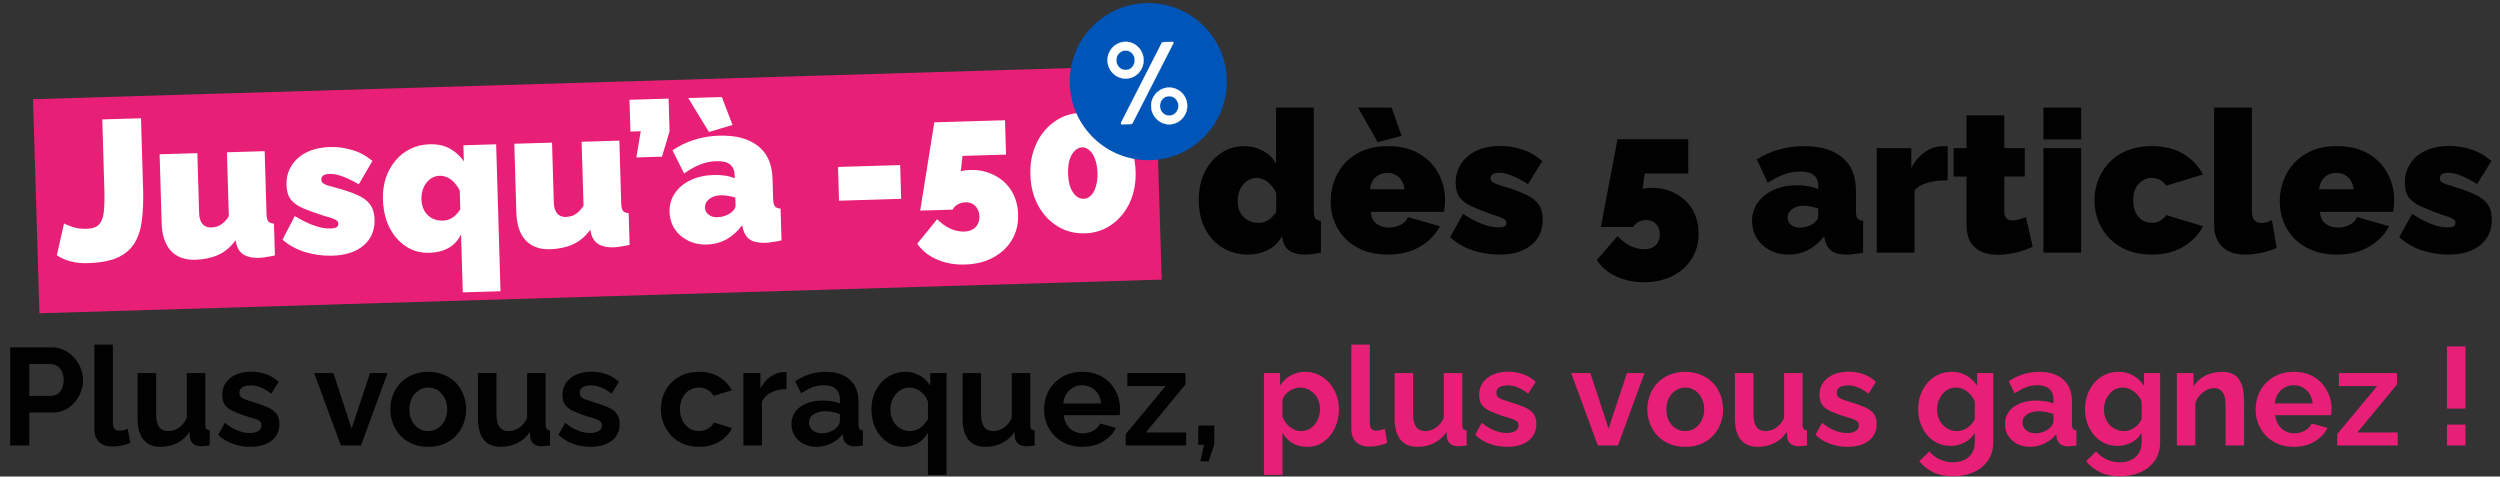 <svg fill="none" height="138" viewBox="0 0 724 138" width="724" xmlns="http://www.w3.org/2000/svg"><rect x="0" y="0" width="724" height="138" fill="#333333" stroke="none"/><path d="m2.96 129v-28.4h12.04c1.307 0 2.507.267 3.6.8s2.04 1.253 2.84 2.16c.827.907 1.467 1.92 1.92 3.04s.68 2.267.68 3.44c0 1.6-.373 3.12-1.12 4.56s-1.773 2.613-3.08 3.52-2.853 1.36-4.64 1.36h-6.72v9.52zm5.52-14.36h6.4c.667 0 1.267-.187 1.8-.56s.96-.907 1.28-1.6c.32-.72.48-1.533.48-2.44 0-.987-.187-1.827-.56-2.52-.347-.693-.813-1.213-1.4-1.56-.56-.347-1.173-.52-1.84-.52h-6.16zm18.842-14.84h5.36v22.48c0 .96.16 1.613.48 1.96.32.32.76.48 1.32.48.427 0 .867-.053 1.32-.16.453-.107.853-.24 1.2-.4l.72 4.08c-.72.347-1.56.613-2.52.8s-1.827.28-2.6.28c-1.68 0-2.987-.44-3.92-1.32-.907-.907-1.36-2.187-1.36-3.84zm12.535 21.36v-13.12h5.36v11.96c0 1.6.293 2.813.88 3.64.587.8 1.453 1.2 2.6 1.2.693 0 1.373-.133 2.04-.4.693-.293 1.32-.72 1.88-1.28.587-.56 1.08-1.267 1.48-2.12v-13h5.36v14.96c0 .56.093.96.28 1.2.213.24.547.387 1 .44v4.36c-.533.08-.987.133-1.36.16-.347.053-.667.08-.96.08-.96 0-1.747-.213-2.36-.64-.587-.453-.933-1.067-1.04-1.84l-.12-1.68c-.933 1.413-2.133 2.493-3.6 3.24-1.467.72-3.08 1.08-4.84 1.08-2.16 0-3.8-.693-4.92-2.08-1.12-1.413-1.68-3.467-1.68-6.16zm32.647 8.24c-1.787 0-3.493-.293-5.12-.88-1.627-.587-3.027-1.453-4.2-2.6l1.92-3.48c1.253 1.013 2.48 1.76 3.68 2.24 1.227.48 2.4.72 3.52.72 1.04 0 1.867-.187 2.48-.56.64-.373.96-.933.96-1.68 0-.507-.173-.893-.52-1.16-.347-.293-.853-.547-1.52-.76-.64-.213-1.427-.453-2.36-.72-1.547-.507-2.84-1-3.88-1.48s-1.827-1.08-2.36-1.8c-.507-.747-.76-1.693-.76-2.84 0-1.387.347-2.573 1.04-3.56.72-1.013 1.707-1.8 2.96-2.36 1.28-.56 2.773-.84 4.48-.84 1.493 0 2.907.24 4.24.72 1.333.453 2.547 1.2 3.64 2.24l-2.16 3.4c-1.067-.827-2.08-1.427-3.04-1.8-.96-.4-1.933-.6-2.92-.6-.56 0-1.093.067-1.6.2-.48.133-.88.36-1.2.68-.293.293-.44.72-.44 1.28 0 .507.133.907.4 1.2.293.267.72.507 1.28.72.587.213 1.293.453 2.12.72 1.68.48 3.093.973 4.24 1.48 1.173.507 2.053 1.133 2.64 1.88.587.72.88 1.72.88 3 0 2.08-.76 3.707-2.28 4.88s-3.56 1.76-6.12 1.76zm26.201-.4-7.72-20.96h5.56l5.28 16.08 5.32-16.08h5.08l-7.68 20.96zm25.329.4c-1.707 0-3.24-.28-4.6-.84-1.36-.587-2.52-1.387-3.48-2.4-.933-1.013-1.653-2.173-2.16-3.48s-.76-2.68-.76-4.12c0-1.467.253-2.853.76-4.16s1.227-2.467 2.16-3.48c.96-1.013 2.12-1.8 3.48-2.36 1.36-.587 2.893-.88 4.6-.88s3.227.293 4.56.88c1.36.56 2.52 1.347 3.48 2.36s1.68 2.173 2.16 3.48c.507 1.307.76 2.693.76 4.16 0 1.44-.253 2.813-.76 4.12-.48 1.307-1.2 2.467-2.16 3.48-.933 1.013-2.08 1.813-3.44 2.4-1.36.56-2.893.84-4.6.84zm-5.48-10.84c0 1.227.24 2.32.72 3.28.48.933 1.133 1.667 1.96 2.2s1.76.8 2.8.8c1.013 0 1.933-.267 2.76-.8.827-.56 1.48-1.307 1.96-2.24.507-.96.76-2.053.76-3.28 0-1.2-.253-2.28-.76-3.24-.48-.96-1.133-1.707-1.96-2.24s-1.747-.8-2.76-.8c-1.04 0-1.973.28-2.8.84-.827.533-1.48 1.28-1.96 2.24-.48.933-.72 2.013-.72 3.24zm19.858 2.6v-13.12h5.36v11.96c0 1.6.293 2.813.88 3.64.587.8 1.453 1.2 2.6 1.2.693 0 1.373-.133 2.04-.4.693-.293 1.32-.72 1.88-1.28.587-.56 1.08-1.267 1.48-2.12v-13h5.36v14.96c0 .56.093.96.28 1.2.213.24.547.387 1 .44v4.36c-.533.08-.987.133-1.36.16-.347.053-.667.08-.96.08-.96 0-1.747-.213-2.36-.64-.587-.453-.933-1.067-1.04-1.84l-.12-1.68c-.933 1.413-2.133 2.493-3.6 3.24-1.467.72-3.08 1.08-4.84 1.08-2.16 0-3.8-.693-4.92-2.08-1.12-1.413-1.68-3.467-1.68-6.16zm32.646 8.24c-1.786 0-3.493-.293-5.12-.88-1.626-.587-3.026-1.453-4.2-2.6l1.92-3.48c1.254 1.013 2.48 1.76 3.68 2.24 1.227.48 2.4.72 3.52.72 1.04 0 1.867-.187 2.48-.56.64-.373.96-.933.96-1.68 0-.507-.173-.893-.52-1.16-.346-.293-.853-.547-1.52-.76-.64-.213-1.426-.453-2.36-.72-1.546-.507-2.84-1-3.88-1.48s-1.826-1.08-2.36-1.8c-.506-.747-.76-1.693-.76-2.84 0-1.387.347-2.573 1.04-3.56.72-1.013 1.707-1.8 2.96-2.36 1.28-.56 2.774-.84 4.48-.84 1.494 0 2.907.24 4.24.72 1.334.453 2.547 1.2 3.64 2.24l-2.16 3.4c-1.066-.827-2.08-1.427-3.04-1.8-.96-.4-1.933-.6-2.92-.6-.56 0-1.093.067-1.6.2-.48.133-.88.36-1.2.68-.293.293-.44.72-.44 1.28 0 .507.134.907.4 1.2.294.267.72.507 1.28.72.587.213 1.294.453 2.12.72 1.68.48 3.094.973 4.24 1.48 1.174.507 2.054 1.133 2.64 1.88.587.72.88 1.72.88 3 0 2.08-.76 3.707-2.28 4.88s-3.56 1.76-6.12 1.76zm31.415 0c-1.706 0-3.24-.28-4.6-.84-1.36-.587-2.52-1.387-3.48-2.4-.96-1.04-1.706-2.213-2.24-3.52-.506-1.307-.76-2.68-.76-4.12 0-1.973.44-3.773 1.32-5.4.907-1.653 2.187-2.973 3.84-3.96 1.654-.987 3.614-1.48 5.88-1.48 2.267 0 4.214.493 5.84 1.48 1.627.987 2.84 2.28 3.64 3.88l-5.24 1.6c-.453-.773-1.053-1.36-1.8-1.76-.746-.427-1.573-.64-2.48-.64-1.013 0-1.946.267-2.8.8-.826.507-1.48 1.24-1.96 2.2-.48.933-.72 2.027-.72 3.28 0 1.227.24 2.32.72 3.28.507.933 1.174 1.68 2 2.24.827.533 1.747.8 2.76.8.64 0 1.24-.107 1.8-.32.587-.213 1.107-.507 1.56-.88.454-.373.787-.8 1-1.28l5.24 1.6c-.48 1.04-1.186 1.973-2.12 2.8-.906.827-1.986 1.48-3.24 1.96-1.226.453-2.613.68-4.16.68zm25.299-16.72c-1.627 0-3.08.32-4.36.96-1.28.613-2.2 1.507-2.76 2.68v12.68h-5.36v-20.96h4.92v4.48c.746-1.44 1.693-2.573 2.84-3.4 1.146-.827 2.36-1.28 3.64-1.36h.68c.16 0 .293.013.4.04zm1.431 10.12c0-1.36.373-2.547 1.12-3.56.773-1.04 1.84-1.84 3.2-2.4s2.92-.84 4.68-.84c.88 0 1.773.067 2.68.2s1.693.347 2.36.64v-1.12c0-1.333-.4-2.36-1.2-3.08-.773-.72-1.933-1.08-3.48-1.08-1.147 0-2.24.2-3.28.6s-2.133.987-3.28 1.76l-1.72-3.52c1.387-.907 2.8-1.587 4.24-2.04 1.467-.453 3-.68 4.6-.68 2.987 0 5.307.747 6.96 2.24 1.68 1.493 2.52 3.627 2.52 6.4v6.68c0 .56.093.96.28 1.2.213.24.547.387 1 .44v4.36c-.48.08-.92.147-1.32.2-.373.053-.693.08-.96.08-1.067 0-1.88-.24-2.44-.72-.533-.48-.867-1.067-1-1.76l-.12-1.08c-.907 1.173-2.04 2.08-3.4 2.72s-2.747.96-4.16.96c-1.387 0-2.64-.28-3.76-.84-1.093-.587-1.96-1.373-2.6-2.36-.613-1.013-.92-2.147-.92-3.4zm13.04 1.08c.293-.32.533-.64.72-.96s.28-.613.28-.88v-2.12c-.64-.267-1.333-.467-2.08-.6-.747-.16-1.453-.24-2.12-.24-1.387 0-2.533.307-3.44.92-.88.587-1.32 1.373-1.32 2.36 0 .533.147 1.04.44 1.52s.72.867 1.28 1.16 1.227.44 2 .44c.8 0 1.587-.147 2.36-.44.773-.32 1.4-.707 1.88-1.16zm19.289 5.52c-1.333 0-2.56-.28-3.68-.84-1.12-.587-2.093-1.373-2.92-2.36s-1.467-2.147-1.92-3.48c-.427-1.333-.64-2.747-.64-4.24 0-1.52.24-2.933.72-4.24.507-1.307 1.2-2.453 2.08-3.44s1.92-1.747 3.12-2.28c1.2-.56 2.493-.84 3.88-.84 1.6 0 3.013.373 4.24 1.12 1.227.72 2.227 1.68 3 2.88v-3.64h4.68v29.48h-5.36v-12.2c-1.6 2.72-4 4.08-7.2 4.08zm2-4.56c.773 0 1.467-.147 2.08-.44.64-.293 1.213-.693 1.72-1.2.533-.533 1-1.133 1.4-1.8v-4.96c-.133-.587-.387-1.133-.76-1.64-.347-.507-.773-.947-1.28-1.32-.48-.4-1-.707-1.56-.92s-1.12-.32-1.68-.32c-.827 0-1.587.173-2.28.52-.667.347-1.253.827-1.76 1.44-.507.587-.893 1.267-1.16 2.04-.267.747-.4 1.547-.4 2.4 0 1.147.24 2.187.72 3.12s1.147 1.68 2 2.24 1.84.84 2.96.84zm15.231-3.68v-13.12h5.36v11.96c0 1.6.294 2.813.88 3.64.587.8 1.454 1.2 2.6 1.2.694 0 1.374-.133 2.04-.4.694-.293 1.32-.72 1.88-1.28.587-.56 1.08-1.267 1.48-2.12v-13h5.36v14.96c0 .56.094.96.28 1.2.214.24.547.387 1 .44v4.36c-.533.08-.986.133-1.36.16-.346.053-.666.08-.96.08-.96 0-1.746-.213-2.36-.64-.586-.453-.933-1.067-1.04-1.84l-.12-1.68c-.933 1.413-2.133 2.493-3.6 3.24-1.466.72-3.08 1.08-4.84 1.08-2.16 0-3.8-.693-4.92-2.08-1.12-1.413-1.68-3.467-1.68-6.16zm34.647 8.24c-1.68 0-3.2-.28-4.56-.84-1.36-.587-2.52-1.373-3.48-2.36-.96-1.013-1.707-2.16-2.24-3.44-.507-1.307-.76-2.68-.76-4.12 0-2 .44-3.827 1.32-5.48.907-1.653 2.187-2.973 3.84-3.96 1.68-1.013 3.653-1.52 5.92-1.52 2.293 0 4.253.507 5.88 1.52 1.627.987 2.867 2.307 3.72 3.96.88 1.627 1.32 3.387 1.32 5.28 0 .32-.013.653-.04 1-.027.32-.053.587-.08.8h-16.2c.107 1.067.413 2 .92 2.8.533.8 1.2 1.413 2 1.84.827.4 1.707.6 2.64.6 1.067 0 2.067-.253 3-.76.96-.533 1.613-1.227 1.96-2.08l4.6 1.28c-.507 1.067-1.24 2.013-2.2 2.84-.933.827-2.04 1.48-3.32 1.96-1.28.453-2.693.68-4.24.68zm-5.48-12.56h10.96c-.107-1.067-.413-1.987-.92-2.76-.48-.8-1.12-1.413-1.92-1.84-.8-.453-1.693-.68-2.68-.68-.96 0-1.84.227-2.64.68-.773.427-1.413 1.04-1.92 1.84-.48.773-.773 1.693-.88 2.76zm18.071 8.88 11.56-13.92h-11.08v-3.76h16.84v3.28l-11.48 13.92h11.68v3.76h-17.52zm21.607 7.88 1.08-4.76h-1.68v-5.6h4.64v5.6l-1.64 4.76z" fill="#010101"/><path d="m378.594 129.4c-1.627 0-3.067-.36-4.32-1.08-1.227-.747-2.187-1.747-2.88-3v12.2h-5.36v-29.48h4.68v3.6c.8-1.227 1.813-2.187 3.04-2.88 1.226-.72 2.626-1.08 4.2-1.08 1.413 0 2.706.28 3.88.84 1.2.56 2.24 1.347 3.12 2.36.88.987 1.56 2.133 2.04 3.44.506 1.28.76 2.667.76 4.16 0 2.027-.4 3.867-1.2 5.52-.774 1.653-1.854 2.973-3.24 3.96-1.36.96-2.934 1.44-4.72 1.44zm-1.8-4.56c.826 0 1.573-.173 2.24-.52.666-.347 1.24-.813 1.72-1.4.506-.613.88-1.293 1.12-2.04.266-.773.4-1.573.4-2.4 0-.88-.147-1.693-.44-2.44-.267-.747-.667-1.4-1.2-1.96-.534-.587-1.16-1.04-1.88-1.36-.694-.32-1.454-.48-2.28-.48-.507 0-1.027.093-1.56.28-.507.16-1 .4-1.48.72s-.907.693-1.28 1.12c-.347.427-.6.893-.76 1.4v4.92c.32.773.746 1.48 1.28 2.12.56.64 1.2 1.147 1.92 1.52.72.347 1.453.52 2.2.52zm14.551-25.04h5.36v22.48c0 .96.16 1.613.48 1.96.32.32.76.48 1.32.48.427 0 .867-.053 1.32-.16.454-.107.854-.24 1.2-.4l.72 4.08c-.72.347-1.56.613-2.52.8s-1.826.28-2.6.28c-1.68 0-2.986-.44-3.92-1.32-.906-.907-1.36-2.187-1.36-3.84zm12.536 21.36v-13.12h5.36v11.96c0 1.6.293 2.813.88 3.64.586.8 1.453 1.2 2.6 1.2.693 0 1.373-.133 2.04-.4.693-.293 1.32-.72 1.88-1.28.586-.56 1.08-1.267 1.48-2.12v-13h5.36v14.96c0 .56.093.96.28 1.2.213.24.546.387 1 .44v4.36c-.534.08-.987.133-1.36.16-.347.053-.667.08-.96.08-.96 0-1.747-.213-2.36-.64-.587-.453-.934-1.067-1.04-1.84l-.12-1.68c-.934 1.413-2.134 2.493-3.6 3.24-1.467.72-3.08 1.08-4.84 1.08-2.16 0-3.8-.693-4.92-2.08-1.12-1.413-1.68-3.467-1.68-6.16zm32.646 8.24c-1.786 0-3.493-.293-5.12-.88-1.626-.587-3.026-1.453-4.2-2.6l1.92-3.48c1.254 1.013 2.48 1.76 3.68 2.24 1.227.48 2.4.72 3.52.72 1.04 0 1.867-.187 2.48-.56.64-.373.96-.933.96-1.68 0-.507-.173-.893-.52-1.16-.346-.293-.853-.547-1.52-.76-.64-.213-1.426-.453-2.36-.72-1.546-.507-2.84-1-3.88-1.48s-1.826-1.08-2.36-1.8c-.506-.747-.76-1.693-.76-2.84 0-1.387.347-2.573 1.04-3.56.72-1.013 1.707-1.8 2.96-2.36 1.28-.56 2.774-.84 4.48-.84 1.494 0 2.907.24 4.24.72 1.334.453 2.547 1.2 3.64 2.24l-2.16 3.4c-1.066-.827-2.08-1.427-3.04-1.8-.96-.4-1.933-.6-2.92-.6-.56 0-1.093.067-1.6.2-.48.133-.88.36-1.2.68-.293.293-.44.72-.44 1.28 0 .507.134.907.4 1.2.294.267.72.507 1.28.72.587.213 1.294.453 2.12.72 1.68.48 3.094.973 4.24 1.48 1.174.507 2.054 1.133 2.64 1.88.587.72.88 1.72.88 3 0 2.08-.76 3.707-2.28 4.88s-3.56 1.76-6.12 1.76zm26.201-.4-7.72-20.96h5.56l5.28 16.08 5.32-16.08h5.08l-7.68 20.96zm25.33.4c-1.707 0-3.24-.28-4.6-.84-1.36-.587-2.52-1.387-3.48-2.4-.934-1.013-1.654-2.173-2.16-3.48-.507-1.307-.76-2.68-.76-4.12 0-1.467.253-2.853.76-4.16.506-1.307 1.226-2.467 2.16-3.48.96-1.013 2.12-1.8 3.48-2.36 1.36-.587 2.893-.88 4.6-.88 1.706 0 3.226.293 4.56.88 1.36.56 2.52 1.347 3.48 2.36s1.68 2.173 2.16 3.48c.506 1.307.76 2.693.76 4.16 0 1.44-.254 2.813-.76 4.12-.48 1.307-1.2 2.467-2.16 3.48-.934 1.013-2.08 1.813-3.44 2.4-1.36.56-2.894.84-4.6.84zm-5.48-10.84c0 1.227.24 2.32.72 3.28.48.933 1.133 1.667 1.96 2.2.826.533 1.76.8 2.8.8 1.013 0 1.933-.267 2.76-.8.826-.56 1.48-1.307 1.96-2.24.506-.96.76-2.053.76-3.28 0-1.2-.254-2.28-.76-3.24-.48-.96-1.134-1.707-1.96-2.24-.827-.533-1.747-.8-2.76-.8-1.04 0-1.974.28-2.8.84-.827.533-1.48 1.28-1.96 2.24-.48.933-.72 2.013-.72 3.24zm19.857 2.6v-13.12h5.36v11.96c0 1.6.294 2.813.88 3.64.587.8 1.454 1.2 2.6 1.2.694 0 1.374-.133 2.04-.4.694-.293 1.32-.72 1.88-1.28.587-.56 1.08-1.267 1.48-2.12v-13h5.36v14.96c0 .56.094.96.28 1.2.214.24.547.387 1 .44v4.36c-.533.08-.986.133-1.36.16-.346.053-.666.08-.96.08-.96 0-1.746-.213-2.36-.64-.586-.453-.933-1.067-1.04-1.84l-.12-1.68c-.933 1.413-2.133 2.493-3.6 3.24-1.466.72-3.08 1.08-4.84 1.08-2.16 0-3.8-.693-4.92-2.08-1.12-1.413-1.68-3.467-1.68-6.16zm32.647 8.24c-1.787 0-3.493-.293-5.12-.88s-3.027-1.453-4.2-2.6l1.92-3.48c1.253 1.013 2.48 1.76 3.68 2.24 1.227.48 2.4.72 3.52.72 1.04 0 1.867-.187 2.48-.56.64-.373.96-.933.96-1.68 0-.507-.173-.893-.52-1.16-.347-.293-.853-.547-1.52-.76-.64-.213-1.427-.453-2.36-.72-1.547-.507-2.84-1-3.88-1.48s-1.827-1.08-2.36-1.8c-.507-.747-.76-1.693-.76-2.84 0-1.387.347-2.573 1.04-3.56.72-1.013 1.707-1.8 2.96-2.36 1.28-.56 2.773-.84 4.48-.84 1.493 0 2.907.24 4.24.72 1.333.453 2.547 1.2 3.64 2.24l-2.16 3.4c-1.067-.827-2.08-1.427-3.04-1.8-.96-.4-1.933-.6-2.92-.6-.56 0-1.093.067-1.6.2-.48.133-.88.36-1.2.68-.293.293-.44.72-.44 1.28 0 .507.133.907.4 1.2.293.267.72.507 1.28.72.587.213 1.293.453 2.12.72 1.68.48 3.093.973 4.24 1.48 1.173.507 2.053 1.133 2.64 1.88.587.72.88 1.72.88 3 0 2.08-.76 3.707-2.28 4.88s-3.56 1.76-6.12 1.76zm29.855-.28c-1.387 0-2.667-.267-3.84-.8-1.147-.56-2.147-1.333-3-2.32-.827-.987-1.467-2.12-1.92-3.4s-.68-2.64-.68-4.08c0-1.52.24-2.933.72-4.24s1.147-2.453 2-3.44c.88-1.013 1.907-1.787 3.08-2.32 1.2-.56 2.52-.84 3.96-.84 1.627 0 3.053.373 4.28 1.12 1.227.72 2.24 1.693 3.04 2.92v-3.68h4.68v19.96c0 2.08-.507 3.853-1.52 5.32-.987 1.493-2.36 2.627-4.12 3.4-1.76.8-3.76 1.2-6 1.2-2.267 0-4.187-.387-5.76-1.16-1.573-.747-2.92-1.813-4.04-3.2l2.92-2.84c.8.987 1.8 1.76 3 2.32 1.227.56 2.52.84 3.88.84 1.147 0 2.187-.213 3.12-.64.96-.4 1.72-1.04 2.28-1.92.587-.853.88-1.96.88-3.32v-2.64c-.693 1.2-1.68 2.133-2.96 2.8-1.253.64-2.587.96-4 .96zm1.8-4.28c.587 0 1.147-.093 1.68-.28s1.027-.44 1.48-.76.853-.693 1.2-1.12c.347-.453.613-.907.8-1.36v-5c-.32-.827-.773-1.547-1.36-2.16-.56-.613-1.2-1.08-1.92-1.4-.693-.347-1.427-.52-2.2-.52-.827 0-1.573.173-2.24.52s-1.24.84-1.72 1.48c-.48.613-.853 1.307-1.12 2.08-.24.747-.36 1.533-.36 2.36 0 .853.147 1.653.44 2.4s.693 1.4 1.2 1.96c.533.56 1.147 1 1.84 1.32.72.32 1.48.48 2.28.48zm13.911-2.04c0-1.36.374-2.547 1.12-3.56.774-1.04 1.84-1.84 3.2-2.4s2.92-.84 4.68-.84c.88 0 1.774.067 2.68.2.907.133 1.694.347 2.36.64v-1.12c0-1.333-.4-2.36-1.2-3.08-.773-.72-1.933-1.08-3.48-1.08-1.146 0-2.24.2-3.28.6s-2.133.987-3.28 1.76l-1.72-3.52c1.387-.907 2.8-1.587 4.24-2.04 1.467-.453 3-.68 4.6-.68 2.987 0 5.307.747 6.96 2.24 1.68 1.493 2.52 3.627 2.52 6.4v6.68c0 .56.094.96.28 1.2.214.24.547.387 1 .44v4.36c-.48.08-.92.147-1.32.2-.373.053-.693.08-.96.08-1.066 0-1.88-.24-2.44-.72-.533-.48-.866-1.067-1-1.76l-.12-1.08c-.906 1.173-2.04 2.08-3.4 2.72s-2.746.96-4.16.96c-1.386 0-2.64-.28-3.76-.84-1.093-.587-1.96-1.373-2.6-2.36-.613-1.013-.92-2.147-.92-3.4zm13.04 1.08c.294-.32.534-.64.72-.96.187-.32.28-.613.28-.88v-2.12c-.64-.267-1.333-.467-2.08-.6-.746-.16-1.453-.24-2.12-.24-1.386 0-2.533.307-3.44.92-.88.587-1.32 1.373-1.32 2.36 0 .533.147 1.04.44 1.52.294.48.72.867 1.28 1.16s1.227.44 2 .44c.8 0 1.587-.147 2.36-.44.774-.32 1.4-.707 1.88-1.16zm19.569 5.24c-1.386 0-2.666-.267-3.84-.8-1.146-.56-2.146-1.333-3-2.32-.826-.987-1.466-2.12-1.92-3.4-.453-1.28-.68-2.64-.68-4.08 0-1.52.24-2.933.72-4.24s1.147-2.453 2-3.44c.88-1.013 1.907-1.787 3.08-2.32 1.2-.56 2.52-.84 3.96-.84 1.627 0 3.054.373 4.28 1.12 1.227.72 2.24 1.693 3.04 2.92v-3.68h4.68v19.96c0 2.08-.506 3.853-1.52 5.32-.986 1.493-2.36 2.627-4.12 3.4-1.76.8-3.76 1.2-6 1.2-2.266 0-4.186-.387-5.76-1.16-1.573-.747-2.92-1.813-4.04-3.2l2.92-2.84c.8.987 1.8 1.76 3 2.32 1.227.56 2.52.84 3.88.84 1.147 0 2.187-.213 3.12-.64.96-.4 1.72-1.04 2.28-1.92.587-.853.88-1.96.88-3.32v-2.64c-.693 1.2-1.68 2.133-2.96 2.8-1.253.64-2.586.96-4 .96zm1.8-4.28c.587 0 1.147-.093 1.68-.28.534-.187 1.027-.44 1.48-.76.454-.32.854-.693 1.2-1.12.347-.453.614-.907.8-1.36v-5c-.32-.827-.773-1.547-1.36-2.16-.56-.613-1.2-1.08-1.92-1.4-.693-.347-1.426-.52-2.2-.52-.826 0-1.573.173-2.24.52-.666.347-1.24.84-1.72 1.48-.48.613-.853 1.307-1.12 2.08-.24.747-.36 1.533-.36 2.36 0 .853.147 1.653.44 2.4.294.747.694 1.4 1.2 1.96.534.56 1.147 1 1.84 1.32.72.32 1.48.48 2.28.48zm34.832 4.16h-5.36v-11.76c0-1.68-.294-2.907-.88-3.68-.587-.773-1.4-1.16-2.44-1.16-.72 0-1.454.187-2.2.56-.72.373-1.374.893-1.96 1.56-.587.64-1.014 1.387-1.28 2.24v12.24h-5.36v-20.96h4.84v3.88c.533-.907 1.213-1.667 2.04-2.28.826-.64 1.773-1.12 2.84-1.44 1.093-.347 2.24-.52 3.44-.52 1.306 0 2.373.24 3.2.72.853.453 1.493 1.08 1.92 1.88.453.773.76 1.653.92 2.64.186.987.28 1.987.28 3zm14.38.4c-1.68 0-3.2-.28-4.56-.84-1.36-.587-2.52-1.373-3.48-2.36-.96-1.013-1.706-2.16-2.24-3.44-.506-1.307-.76-2.68-.76-4.12 0-2 .44-3.827 1.32-5.48.907-1.653 2.187-2.973 3.84-3.96 1.68-1.013 3.654-1.52 5.92-1.52 2.294 0 4.254.507 5.88 1.52 1.627.987 2.867 2.307 3.72 3.96.88 1.627 1.32 3.387 1.32 5.28 0 .32-.013.653-.04 1-.026.32-.053.587-.08.8h-16.2c.107 1.067.414 2 .92 2.8.534.8 1.2 1.413 2 1.84.827.4 1.707.6 2.64.6 1.067 0 2.067-.253 3-.76.96-.533 1.614-1.227 1.96-2.08l4.6 1.28c-.506 1.067-1.24 2.013-2.2 2.84-.933.827-2.04 1.48-3.32 1.96-1.28.453-2.693.68-4.24.68zm-5.48-12.56h10.96c-.106-1.067-.413-1.987-.92-2.76-.48-.8-1.12-1.413-1.92-1.84-.8-.453-1.693-.68-2.68-.68-.96 0-1.84.227-2.64.68-.773.427-1.413 1.04-1.92 1.84-.48.773-.773 1.693-.88 2.76zm18.071 8.88 11.56-13.92h-11.08v-3.76h16.84v3.28l-11.48 13.92h11.68v3.76h-17.52zm31.776-7.4v-18h5.36v18zm0 10.68v-6.04h5.36v6.04z" fill="#e81f76"/><path d="m347.151 57.972c0-2.992.556-5.658 1.668-7.997 1.151-2.378 2.724-4.238 4.718-5.581 1.995-1.381 4.277-2.071 6.847-2.071 1.956 0 3.759.46 5.408 1.381 1.649.882 2.896 2.11 3.74 3.682v-16.225h10.932v29.918c0 1.036.153 1.764.46 2.186.307.384.844.614 1.611.69v9.206c-1.88.384-3.414.575-4.603.575-1.841 0-3.299-.345-4.373-1.036-1.074-.691-1.764-1.745-2.071-3.164l-.23-1.093c-1.036 1.841-2.436 3.184-4.2 4.027-1.765.844-3.644 1.266-5.639 1.266-2.071 0-3.989-.384-5.753-1.151-1.726-.767-3.241-1.841-4.545-3.222-1.266-1.419-2.244-3.088-2.935-5.005-.69-1.956-1.035-4.085-1.035-6.386zm22.438 3.452v-5.408c-.345-.882-.824-1.649-1.438-2.301-.575-.69-1.227-1.227-1.956-1.611s-1.477-.575-2.244-.575c-.806 0-1.554.173-2.244.518-.652.345-1.227.825-1.726 1.438s-.882 1.323-1.151 2.129c-.268.805-.402 1.669-.402 2.589 0 .959.134 1.822.402 2.589.307.767.729 1.438 1.266 2.014.537.537 1.17.959 1.899 1.266.729.307 1.534.46 2.416.46.537 0 1.036-.058 1.496-.173.46-.153.902-.345 1.323-.575.422-.269.825-.595 1.209-.978.422-.422.805-.882 1.15-1.381zm32.337 12.312c-2.646 0-5.005-.403-7.076-1.208-2.072-.844-3.817-1.975-5.236-3.394-1.381-1.419-2.436-3.049-3.165-4.891-.728-1.841-1.093-3.778-1.093-5.811 0-2.915.633-5.581 1.899-7.997 1.266-2.455 3.126-4.411 5.581-5.869 2.455-1.496 5.485-2.244 9.09-2.244 3.606 0 6.636.729 9.091 2.186 2.455 1.458 4.315 3.375 5.581 5.753s1.898 4.967 1.898 7.767c0 .575-.038 1.17-.115 1.784-.038.575-.096 1.093-.172 1.553h-21.231c.077 1.074.365 1.956.863 2.647.537.652 1.189 1.131 1.957 1.438.805.307 1.63.46 2.474.46 1.189 0 2.301-.269 3.337-.805 1.074-.537 1.783-1.285 2.128-2.244l9.264 2.647c-.806 1.611-1.937 3.03-3.395 4.258-1.419 1.227-3.107 2.205-5.063 2.934-1.956.69-4.162 1.036-6.617 1.036zm-5.178-18.929h10.011c-.115-.997-.402-1.841-.863-2.531-.422-.69-.997-1.227-1.726-1.611-.69-.384-1.496-.575-2.416-.575-.921 0-1.746.192-2.474.575-.691.384-1.266.921-1.726 1.611-.422.69-.691 1.534-.806 2.531zm-3.452-23.647h9.723l2.877 8.17-6.904 1.841zm40.929 42.576c-2.647 0-5.255-.422-7.825-1.266-2.531-.882-4.679-2.148-6.444-3.797l3.74-6.732c1.88 1.227 3.682 2.186 5.408 2.877 1.765.691 3.357 1.036 4.776 1.036.805 0 1.4-.096 1.783-.288.384-.23.576-.595.576-1.093 0-.345-.134-.633-.403-.863-.268-.23-.71-.46-1.323-.69-.576-.23-1.324-.479-2.244-.748-2.378-.844-4.373-1.63-5.984-2.359-1.572-.729-2.761-1.611-3.567-2.647-.767-1.074-1.151-2.493-1.151-4.258 0-2.071.518-3.893 1.554-5.466 1.035-1.611 2.512-2.877 4.43-3.797 1.956-.92 4.296-1.381 7.019-1.381 2.033 0 4.066.326 6.099.978 2.071.614 4.066 1.745 5.984 3.395l-4.143 6.674c-1.918-1.189-3.548-2.033-4.89-2.531-1.304-.499-2.474-.748-3.51-.748-.499 0-.94.058-1.323.173-.346.115-.614.288-.806.518-.192.23-.287.537-.287.92 0 .384.134.71.402.978.269.23.691.46 1.266.69.575.192 1.304.422 2.186.691 2.609.767 4.737 1.553 6.387 2.359 1.649.767 2.857 1.707 3.624 2.819.806 1.112 1.209 2.57 1.209 4.373 0 3.184-1.132 5.677-3.395 7.479-2.225 1.803-5.274 2.704-9.148 2.704zm41.862 7.997c-2.992 0-5.696-.575-8.113-1.726-2.378-1.112-4.219-2.685-5.523-4.718l5.984-6.904c1.112 1.189 2.339 2.129 3.682 2.819 1.381.652 2.723.978 4.027.978.959 0 1.765-.173 2.417-.518.69-.345 1.208-.844 1.553-1.496.384-.652.576-1.4.576-2.244 0-.844-.173-1.573-.518-2.186-.307-.652-.767-1.151-1.381-1.496-.575-.345-1.266-.518-2.071-.518-.806 0-1.554.192-2.244.575-.652.345-1.151.825-1.496 1.438h-9.378l4.833-25.43h20.482v9.954h-12.6l-.633 4.43s.211-.038.633-.115c.422-.115 1.093-.173 2.014-.173 2.646 0 4.986.575 7.019 1.726 2.071 1.112 3.682 2.666 4.833 4.66 1.151 1.994 1.726 4.296 1.726 6.904 0 2.762-.671 5.197-2.014 7.307-1.342 2.11-3.203 3.759-5.581 4.948-2.339 1.189-5.082 1.784-8.227 1.784zm31.306-17.721c0-2.033.557-3.817 1.669-5.351 1.112-1.573 2.647-2.8 4.603-3.682 1.994-.882 4.257-1.323 6.789-1.323 1.189 0 2.301.096 3.337.288 1.074.192 1.995.479 2.762.863v-.92c0-1.419-.422-2.474-1.266-3.164-.806-.691-2.129-1.036-3.97-1.036-1.688 0-3.28.288-4.775.863-1.458.537-2.992 1.342-4.603 2.416l-3.165-6.789c2.033-1.304 4.162-2.263 6.387-2.877 2.263-.652 4.679-.978 7.249-.978 4.795 0 8.496 1.093 11.104 3.28 2.647 2.148 3.97 5.351 3.97 9.608v5.869c0 1.036.154 1.764.461 2.186.306.384.843.614 1.611.69v9.206c-.883.192-1.726.326-2.532.403-.767.115-1.458.173-2.071.173-1.956 0-3.452-.345-4.488-1.036-.997-.729-1.649-1.784-1.956-3.164l-.23-1.093c-1.343 1.726-2.896 3.049-4.661 3.97-1.764.882-3.644 1.323-5.638 1.323-1.995 0-3.797-.422-5.408-1.266-1.611-.844-2.877-1.994-3.798-3.452-.92-1.496-1.381-3.164-1.381-5.005zm17.721.748c.422-.307.767-.633 1.036-.978.268-.384.403-.767.403-1.151v-2.244c-.614-.23-1.324-.422-2.129-.575-.767-.153-1.458-.23-2.071-.23-1.305 0-2.417.326-3.337.978-.883.652-1.324 1.477-1.324 2.474 0 .537.154 1.036.461 1.496.306.422.728.767 1.265 1.036.537.23 1.151.345 1.841.345.653 0 1.324-.096 2.014-.288.729-.23 1.343-.518 1.841-.863zm38.93-12.543c-2.109 0-4.027.23-5.753.69s-3.011 1.227-3.855 2.301v17.951h-10.932v-30.263h10.011v5.753c1.074-2.033 2.417-3.586 4.028-4.66 1.611-1.112 3.318-1.669 5.121-1.669h.863c.191 0 .364.019.517.058zm24.626 19.274c-.997.422-2.071.825-3.222 1.208-1.112.345-2.263.614-3.452.805-1.15.192-2.282.288-3.394.288-1.65 0-3.165-.269-4.546-.805-1.38-.575-2.493-1.496-3.337-2.762-.805-1.304-1.208-3.049-1.208-5.236v-13.866h-3.74v-8.227h3.74v-9.493h10.932v9.493h5.926v8.227h-5.926v10.011c0 .997.211 1.707.633 2.129.422.384.997.575 1.726.575.537 0 1.15-.096 1.841-.288.69-.192 1.381-.422 2.071-.69zm3.099 1.669v-30.263h10.931v30.263zm0-32.795v-9.206h10.931v9.206zm31.421 33.37c-2.685 0-5.063-.422-7.134-1.266-2.033-.844-3.759-1.994-5.178-3.452-1.419-1.496-2.493-3.184-3.222-5.063s-1.093-3.855-1.093-5.926c0-2.762.633-5.332 1.898-7.71 1.305-2.417 3.184-4.354 5.639-5.811 2.493-1.458 5.523-2.186 9.09-2.186 3.644 0 6.713.767 9.206 2.301 2.493 1.534 4.354 3.51 5.581 5.926l-10.644 3.222c-.499-.729-1.112-1.285-1.841-1.669-.691-.384-1.477-.575-2.359-.575-.997 0-1.899.269-2.704.805-.806.499-1.458 1.228-1.956 2.186-.461.959-.691 2.129-.691 3.51 0 1.343.23 2.512.691 3.51.498.959 1.15 1.707 1.956 2.244.805.499 1.707.748 2.704.748.614 0 1.17-.077 1.668-.23.499-.192.959-.46 1.381-.805.461-.345.844-.748 1.151-1.208l10.644 3.222c-.806 1.611-1.918 3.03-3.337 4.258-1.381 1.227-3.03 2.205-4.948 2.934-1.88.69-4.047 1.036-6.502 1.036zm18.017-42.576h10.932v29.976c0 1.112.23 1.975.691 2.589.498.575 1.208.863 2.128.863.461 0 .959-.077 1.496-.23.537-.153 1.036-.364 1.496-.633l1.381 8.055c-1.304.614-2.781 1.093-4.43 1.438-1.611.345-3.145.518-4.603.518-2.915 0-5.159-.748-6.732-2.244-1.572-1.534-2.359-3.701-2.359-6.501zm35.584 42.576c-2.647 0-5.005-.403-7.077-1.208-2.071-.844-3.816-1.975-5.235-3.394-1.381-1.419-2.436-3.049-3.165-4.891s-1.093-3.778-1.093-5.811c0-2.915.633-5.581 1.899-7.997 1.265-2.455 3.126-4.411 5.581-5.869 2.454-1.496 5.485-2.244 9.09-2.244 3.606 0 6.636.729 9.091 2.186 2.454 1.458 4.315 3.375 5.581 5.753 1.265 2.378 1.898 4.967 1.898 7.767 0 .575-.038 1.17-.115 1.784-.038.575-.096 1.093-.172 1.553h-21.231c.077 1.074.364 1.956.863 2.647.537.652 1.189 1.131 1.956 1.438.806.307 1.63.46 2.474.46 1.189 0 2.302-.269 3.337-.805 1.074-.537 1.784-1.285 2.129-2.244l9.263 2.647c-.805 1.611-1.937 3.03-3.394 4.258-1.419 1.227-3.107 2.205-5.063 2.934-1.957.69-4.162 1.036-6.617 1.036zm-5.178-18.929h10.011c-.115-.997-.403-1.841-.863-2.531-.422-.69-.997-1.227-1.726-1.611-.69-.384-1.496-.575-2.417-.575-.92 0-1.745.192-2.474.575-.69.384-1.265.921-1.726 1.611-.421.69-.69 1.534-.805 2.531zm37.477 18.929c-2.647 0-5.255-.422-7.825-1.266-2.531-.882-4.679-2.148-6.444-3.797l3.74-6.732c1.879 1.227 3.682 2.186 5.408 2.877 1.765.691 3.356 1.036 4.776 1.036.805 0 1.4-.096 1.783-.288.384-.23.576-.595.576-1.093 0-.345-.135-.633-.403-.863-.269-.23-.71-.46-1.323-.69-.576-.23-1.324-.479-2.244-.748-2.378-.844-4.373-1.63-5.984-2.359-1.573-.729-2.762-1.611-3.567-2.647-.767-1.074-1.151-2.493-1.151-4.258 0-2.071.518-3.893 1.554-5.466 1.035-1.611 2.512-2.877 4.43-3.797 1.956-.92 4.296-1.381 7.019-1.381 2.033 0 4.066.326 6.099.978 2.071.614 4.066 1.745 5.983 3.395l-4.142 6.674c-1.918-1.189-3.548-2.033-4.891-2.531-1.304-.499-2.474-.748-3.509-.748-.499 0-.94.058-1.324.173-.345.115-.613.288-.805.518-.192.23-.288.537-.288.92 0 .384.135.71.403.978.269.23.69.46 1.266.69.575.192 1.304.422 2.186.691 2.608.767 4.737 1.553 6.387 2.359 1.649.767 2.857 1.707 3.624 2.819.806 1.112 1.208 2.57 1.208 4.373 0 3.184-1.131 5.677-3.394 7.479-2.225 1.803-5.274 2.704-9.148 2.704z" fill="#010101"/><path d="m9.549 28.713h325v62h-325z" fill="#e81f76" transform="matrix(1 -.03 .03 1 -.848 .296)"/><path d="m18.544 64.725c.235.146.973.451 2.214.913 1.242.462 2.687.668 4.335.62 1.188-.035 2.141-.255 2.858-.66.716-.443 1.234-1.092 1.554-1.946.358-.855.575-1.955.65-3.3.112-1.385.14-3.055.082-5.01l-.616-20.761 11.214-.333.616 20.761c.092 3.106-.016 5.929-.324 8.471-.27 2.541-.933 4.748-1.991 6.621-1.057 1.873-2.683 3.341-4.877 4.404-2.195 1.024-5.152 1.592-8.871 1.702-1.764.052-3.38-.111-4.85-.489-1.47-.379-2.83-.971-4.082-1.778zm28.271-.148-.591-19.898 10.927-.324.517 17.425c.039 1.304.357 2.33.955 3.08.635.71 1.47 1.05 2.505 1.019.575-.017 1.148-.111 1.718-.281.571-.171 1.137-.494 1.698-.971.6-.478 1.175-1.148 1.725-2.008l-.55-18.518 10.927-.324.539 18.173c.031 1.035.206 1.759.525 2.172.318.374.862.588 1.631.642l.273 9.202c-.953.22-1.812.38-2.576.479-.763.138-1.433.215-2.008.232-1.84.055-3.307-.247-4.401-.905-1.094-.658-1.815-1.692-2.164-3.102l-.263-1.086c-1.363 1.921-3.029 3.333-4.997 4.235-1.931.863-4.143 1.332-6.635 1.406-3.029.09-5.395-.78-7.1-2.61-1.666-1.831-2.551-4.51-2.656-8.037zm49.42 9.47c-2.645.079-5.265-.266-7.859-1.033-2.557-.807-4.741-2.008-6.554-3.604l3.538-6.84c1.915 1.171 3.745 2.076 5.491 2.715 1.784.638 3.385.936 4.804.893.805-.024 1.397-.137 1.774-.34.377-.241.557-.611.543-1.11-.01-.345-.153-.629-.428-.851-.275-.222-.723-.439-1.343-.651-.582-.213-1.337-.44-2.265-.681-2.402-.773-4.419-1.5-6.051-2.18-1.593-.682-2.808-1.528-3.644-2.54-.799-1.051-1.224-2.458-1.276-4.222-.061-2.07.402-3.907 1.391-5.51.987-1.641 2.426-2.95 4.316-3.927 1.928-.978 4.253-1.508 6.975-1.588 2.032-.06 4.074.205 6.125.797 2.089.552 4.116 1.624 6.082 3.216l-3.943 6.794c-1.952-1.132-3.606-1.927-4.963-2.385-1.318-.46-2.495-.674-3.53-.643-.498.015-.938.085-1.318.212-.342.125-.605.306-.79.541s-.272.545-.26.929c.011.383.155.705.431.966.275.222.704.44 1.286.653.581.175 1.316.383 2.206.625 2.63.69 4.781 1.412 6.454 2.168 1.671.718 2.907 1.621 3.707 2.71.838 1.088 1.283 2.533 1.337 4.335.094 3.182-.963 5.708-3.171 7.577-2.17 1.868-5.192 2.859-9.064 2.974zm28.006-.831c-1.841.055-3.558-.278-5.153-.998-1.596-.758-3.009-1.829-4.239-3.213-1.193-1.385-2.143-3.026-2.852-4.923-.671-1.937-1.041-4.037-1.108-6.299-.067-2.262.217-4.343.851-6.242.634-1.899 1.563-3.577 2.786-5.033 1.223-1.456 2.667-2.593 4.331-3.409 1.703-.818 3.551-1.256 5.545-1.316 2.262-.067 4.192.336 5.791 1.21 1.638.872 3.018 2.117 4.141 3.734l-.139-4.658 9.489-.282 1.263 42.557-10.926.324-.499-16.793c-1.663 3.426-4.757 5.207-9.281 5.341zm3.982-9.328c.691-.021 1.339-.155 1.946-.403.606-.248 1.171-.61 1.694-1.086s1.005-1.066 1.444-1.77l-.16-5.406c-.288-.644-.651-1.228-1.088-1.752-.401-.564-.856-1.03-1.366-1.398-.511-.407-1.057-.698-1.637-.872-.544-.214-1.103-.313-1.678-.296-.806.024-1.548.219-2.228.584-.641.364-1.202.861-1.683 1.489-.48.628-.842 1.349-1.087 2.162-.244.813-.353 1.68-.325 2.6.037 1.265.319 2.37.846 3.313.526.905 1.238 1.613 2.136 2.124.936.509 1.998.747 3.186.711zm21.312-2.359-.591-19.898 10.927-.324.517 17.425c.039 1.304.357 2.33.955 3.08.635.71 1.47 1.05 2.505 1.019.576-.017 1.148-.111 1.719-.281.57-.17 1.136-.494 1.698-.971.6-.478 1.175-1.148 1.725-2.008l-.55-18.518 10.927-.324.539 18.173c.031 1.035.206 1.759.525 2.172.318.374.862.588 1.631.642l.273 9.201c-.953.22-1.811.38-2.576.479-.763.138-1.433.215-2.008.232-1.84.055-3.307-.247-4.401-.905-1.094-.658-1.815-1.692-2.164-3.102l-.263-1.086c-1.363 1.921-3.028 3.332-4.997 4.235-1.931.863-4.143 1.332-6.635 1.406-3.029.09-5.396-.78-7.1-2.61-1.666-1.831-2.551-4.51-2.656-8.037zm34.753-15.94 1.271-7.578-2.99.089-.273-9.202 11.329-.336.282 9.489-2.2 7.318zm9.618 15.831c-.06-2.032.443-3.831 1.509-5.398 1.065-1.605 2.563-2.877 4.492-3.817 1.967-.941 4.216-1.449 6.747-1.524 1.188-.035 2.303.028 3.344.189 1.079.16 2.008.42 2.786.781l-.027-.92c-.043-1.419-.496-2.46-1.36-3.126-.825-.666-2.158-.972-3.998-.917-1.687.05-3.27.385-4.748 1.004-1.441.58-2.951 1.431-4.529 2.552l-3.365-6.692c1.994-1.364 4.093-2.385 6.299-3.065 2.242-.719 4.648-1.117 7.217-1.193 4.792-.142 8.524.841 11.196 2.949 2.71 2.068 4.127 5.231 4.254 9.486l.174 5.866c.03 1.035.205 1.759.525 2.172.318.374.861.589 1.63.642l.274 9.201c-.877.218-1.716.377-2.519.478-.763.138-1.452.216-2.065.234-1.955.058-3.461-.243-4.517-.902-1.018-.699-1.701-1.734-2.049-3.105l-.262-1.086c-1.291 1.765-2.805 3.134-4.541 4.106-1.737.934-3.603 1.431-5.597 1.49-1.993.059-3.808-.309-5.443-1.105s-2.935-1.908-3.898-3.338c-.965-1.468-1.474-3.122-1.529-4.962zm17.735.222c.413-.319.748-.655 1.007-1.008.257-.391.379-.779.368-1.162l-.067-2.243c-.62-.212-1.335-.383-2.144-.512-.772-.131-1.464-.187-2.078-.169-1.303.039-2.405.398-3.306 1.077-.863.678-1.279 1.515-1.25 2.512.016.537.185 1.031.505 1.482.319.413.751.745 1.296.998.543.214 1.16.311 1.85.29.652-.019 1.32-.135 2.005-.347.721-.252 1.326-.557 1.814-.917zm-12.326-33.249 9.719-.288 3.118 8.081-6.846 2.045zm43.664 29.729-.29-9.777 18-.534.29 9.777zm36.471 18.488c-2.99.089-5.71-.406-8.16-1.485-2.41-1.041-4.297-2.559-5.661-4.552l5.776-7.079c1.148 1.155 2.402 2.058 3.765 2.709 1.399.611 2.751.897 4.054.858.959-.028 1.759-.225 2.4-.589.68-.365 1.183-.879 1.509-1.541.364-.663.533-1.417.508-2.26-.025-.843-.219-1.567-.582-2.17-.326-.643-.801-1.127-1.425-1.454-.585-.328-1.28-.48-2.085-.456-.806.024-1.548.238-2.226.642-.642.364-1.126.858-1.453 1.482l-9.374.278 4.076-25.563 20.474-.608.295 9.949-12.594.374-.502 4.447s.21-.045.63-.134c.418-.128 1.087-.205 2.007-.232 2.646-.079 5.002.427 7.068 1.517 2.103 1.05 3.759 2.555 4.969 4.515 1.209 1.96 1.853 4.243 1.93 6.85.082 2.76-.517 5.215-1.796 7.363-1.279 2.149-3.09 3.852-5.432 5.111-2.303 1.258-5.027 1.934-8.171 2.027zm49.424-26.909c.101 3.374-.481 6.404-1.744 9.089-1.265 2.647-3.025 4.752-5.281 6.316-2.218 1.562-4.784 2.387-7.698 2.473-2.875.085-5.485-.586-7.83-2.012-2.345-1.427-4.227-3.424-5.646-5.991-1.42-2.606-2.181-5.595-2.281-8.969s.482-6.384 1.747-9.031c1.263-2.685 3.023-4.81 5.279-6.373 2.255-1.602 4.839-2.446 7.753-2.533 2.875-.085 5.467.605 7.775 2.072 2.344 1.427 4.227 3.443 5.647 6.049 1.42 2.567 2.179 5.538 2.279 8.912zm-11.041.328c-.045-1.495-.275-2.793-.692-3.894-.378-1.102-.902-1.95-1.572-2.544-.632-.634-1.351-.938-2.157-.914-.843.025-1.581.373-2.213 1.044-.634.633-1.126 1.511-1.476 2.634-.312 1.122-.446 2.431-.402 3.926.044 1.495.256 2.794.634 3.895.416 1.101.959 1.948 1.629 2.542s1.427.879 2.27.854c.806-.024 1.506-.352 2.101-.983.634-.633 1.106-1.51 1.418-2.632.351-1.123.504-2.433.46-3.928z" fill="#fff"/><path d="m333.02 46.381c12.564-.257 22.54-10.651 22.283-23.214-.258-12.564-10.651-22.54-23.215-22.282-12.563.257-22.54 10.651-22.282 23.214.257 12.564 10.651 22.54 23.214 22.282z" fill="#0055b8"/><g fill="#fff"><path d="m323.465 22.088c-.816-.454-1.467-1.085-1.954-1.893-.487-.807-.741-1.693-.76-2.656-.02-.963.197-1.852.651-2.669.454-.816 1.079-1.473 1.875-1.971.796-.498 1.665-.757 2.605-.776.941-.019 1.814.204 2.619.669.805.466 1.445 1.096 1.921 1.893.475.797.723 1.677.743 2.64.02.963-.192 1.858-.634 2.685-.443.827-1.057 1.484-1.842 1.97s-1.649.74-2.589.759c-.941.019-1.819-.198-2.635-.652zm4.465-2.679c.493-.57.731-1.247.715-2.031-.016-.784-.287-1.444-.813-1.983-.527-.538-1.16-.8-1.899-.785s-1.4.303-1.915.863c-.515.56-.764 1.231-.748 2.015s.293 1.478.831 2.016c.537.538 1.187.799 1.949.784.761-.016 1.388-.308 1.88-.879zm-3.276 16.435c-.046-.088-.038-.201.027-.337l11.762-23.029c.086-.181.251-.274.498-.279l2.52-.052c.157-.003.259.04.306.128.046.089.037.201-.027.337l-11.762 23.029c-.086.181-.252.274-.498.279l-2.52.052c-.157.003-.259-.039-.306-.128zm11.434-.52c-.805-.465-1.451-1.101-1.938-1.91-.487-.807-.741-1.693-.76-2.656-.02-.963.197-1.853.651-2.669.453-.816 1.073-1.467 1.859-1.954.785-.486 1.648-.74 2.589-.759.94-.019 1.813.198 2.618.652.804.454 1.45 1.079 1.937 1.876s.74 1.677.76 2.64-.197 1.859-.651 2.685c-.453.827-1.074 1.49-1.858 1.988-.785.497-1.648.756-2.589.775-.94.019-1.813-.204-2.618-.669zm4.465-2.696c.504-.57.748-1.247.732-2.031s-.294-1.445-.831-1.983c-.537-.538-1.176-.8-1.914-.784-.739.015-1.395.303-1.898.863-.504.56-.748 1.231-.732 2.015.016.784.288 1.479.814 2.017.527.538 1.17.8 1.932.784s1.394-.308 1.897-.879z"/><path d="m338.708 36.046c-.946.019-1.836-.208-2.646-.676-.809-.467-1.468-1.116-1.958-1.928-.489-.812-.748-1.714-.768-2.683-.02-.969.202-1.875.658-2.696.456-.821 1.088-1.485 1.878-1.974.789-.49 1.67-.748 2.616-.767.946-.019 1.836.202 2.646.659.809.457 1.467 1.095 1.957 1.895.489.801.748 1.698.767 2.667.02.969-.201 1.881-.657 2.712-.456.831-1.087 1.506-1.876 2.007-.79.501-1.671.765-2.617.784zm-.217-10.617c-.927.019-1.789.272-2.562.751-.774.479-1.393 1.13-1.84 1.934s-.664 1.692-.644 2.641c.019.949.272 1.834.752 2.63.48.796 1.125 1.433 1.919 1.891.792.458 1.664.681 2.591.662.926-.019 1.787-.277 2.561-.768.774-.491 1.393-1.153 1.84-1.968.447-.814.663-1.709.644-2.659-.02-.95-.273-1.828-.752-2.613-.48-.785-1.125-1.41-1.918-1.857s-1.664-.664-2.591-.645zm-11.01 10.544-2.52.052c-.178.004-.297-.049-.354-.157-.055-.104-.047-.233.025-.385l11.763-23.03c.094-.199.277-.303.546-.308l2.519-.052c.178-.004.297.049.354.157.055.104.046.234-.025.385l-11.763 23.03c-.095.199-.278.303-.546.308zm9.462-23.721c-.226.005-.374.086-.451.248l-11.763 23.03c-.056.118-.065.215-.027.287.036.07.12.102.256.1l2.519-.052c.227-.005.374-.086.452-.248l11.763-23.03c.055-.118.064-.215.027-.287-.037-.068-.123-.102-.256-.099zm1.714 21.307c-.774.016-1.437-.254-1.971-.8-.534-.545-.813-1.236-.83-2.053-.017-.817.235-1.485.746-2.052.512-.568 1.163-.864 1.937-.88.773-.016 1.407.254 1.954.8.545.546.829 1.226.846 2.02.016.794-.235 1.491-.745 2.068-.512.58-1.164.881-1.937.897zm-.116-5.678c-.743.015-1.368.299-1.859.845-.492.546-.734 1.212-.718 1.978.015.766.285 1.455.799 1.98.512.525 1.149.783 1.892.768s1.367-.305 1.858-.861c.493-.557.734-1.228.718-1.995-.015-.767-.289-1.42-.814-1.946-.525-.524-1.156-.783-1.876-.769zm-12.439-5.089c-.946.019-1.842-.202-2.662-.659-.821-.456-1.485-1.1-1.975-1.912-.489-.812-.748-1.715-.768-2.683-.02-.969.202-1.875.658-2.696.456-.82 1.094-1.49 1.894-1.991.801-.501 1.687-.765 2.633-.784s1.837.208 2.646.676c.81.468 1.463 1.112 1.941 1.912.478.802.731 1.699.75 2.666.02.968-.195 1.88-.64 2.712-.445.832-1.071 1.501-1.861 1.991-.79.49-1.67.748-2.617.767zm-.218-10.616c-.926.019-1.794.277-2.578.768-.785.491-1.41 1.148-1.857 1.952s-.664 1.692-.645 2.641c.02.949.273 1.834.753 2.63.48.796 1.131 1.426 1.935 1.873.803.447 1.68.664 2.607.645s1.788-.272 2.562-.751c.774-.479 1.387-1.136 1.823-1.95.435-.815.646-1.71.627-2.658s-.267-1.827-.735-2.614c-.469-.784-1.109-1.415-1.902-1.874-.793-.458-1.664-.681-2.59-.662zm.168 8.163c-.774.016-1.443-.253-1.988-.8-.545-.545-.83-1.236-.847-2.053-.017-.818.24-1.485.763-2.053.522-.568 1.18-.864 1.953-.88.773-.016 1.403.254 1.938.801.534.546.813 1.226.829 2.019.017.794-.228 1.49-.727 2.068-.501.58-1.147.882-1.921.897zm-.117-5.677c-.743.015-1.374.299-1.876.845-.503.547-.75 1.212-.735 1.977.016.765.291 1.454.816 1.98.523.525 1.166.783 1.909.768.744-.015 1.362-.305 1.841-.86.482-.557.718-1.228.702-1.995s-.284-1.42-.798-1.947c-.513-.525-1.139-.783-1.859-.768z"/></g></svg>